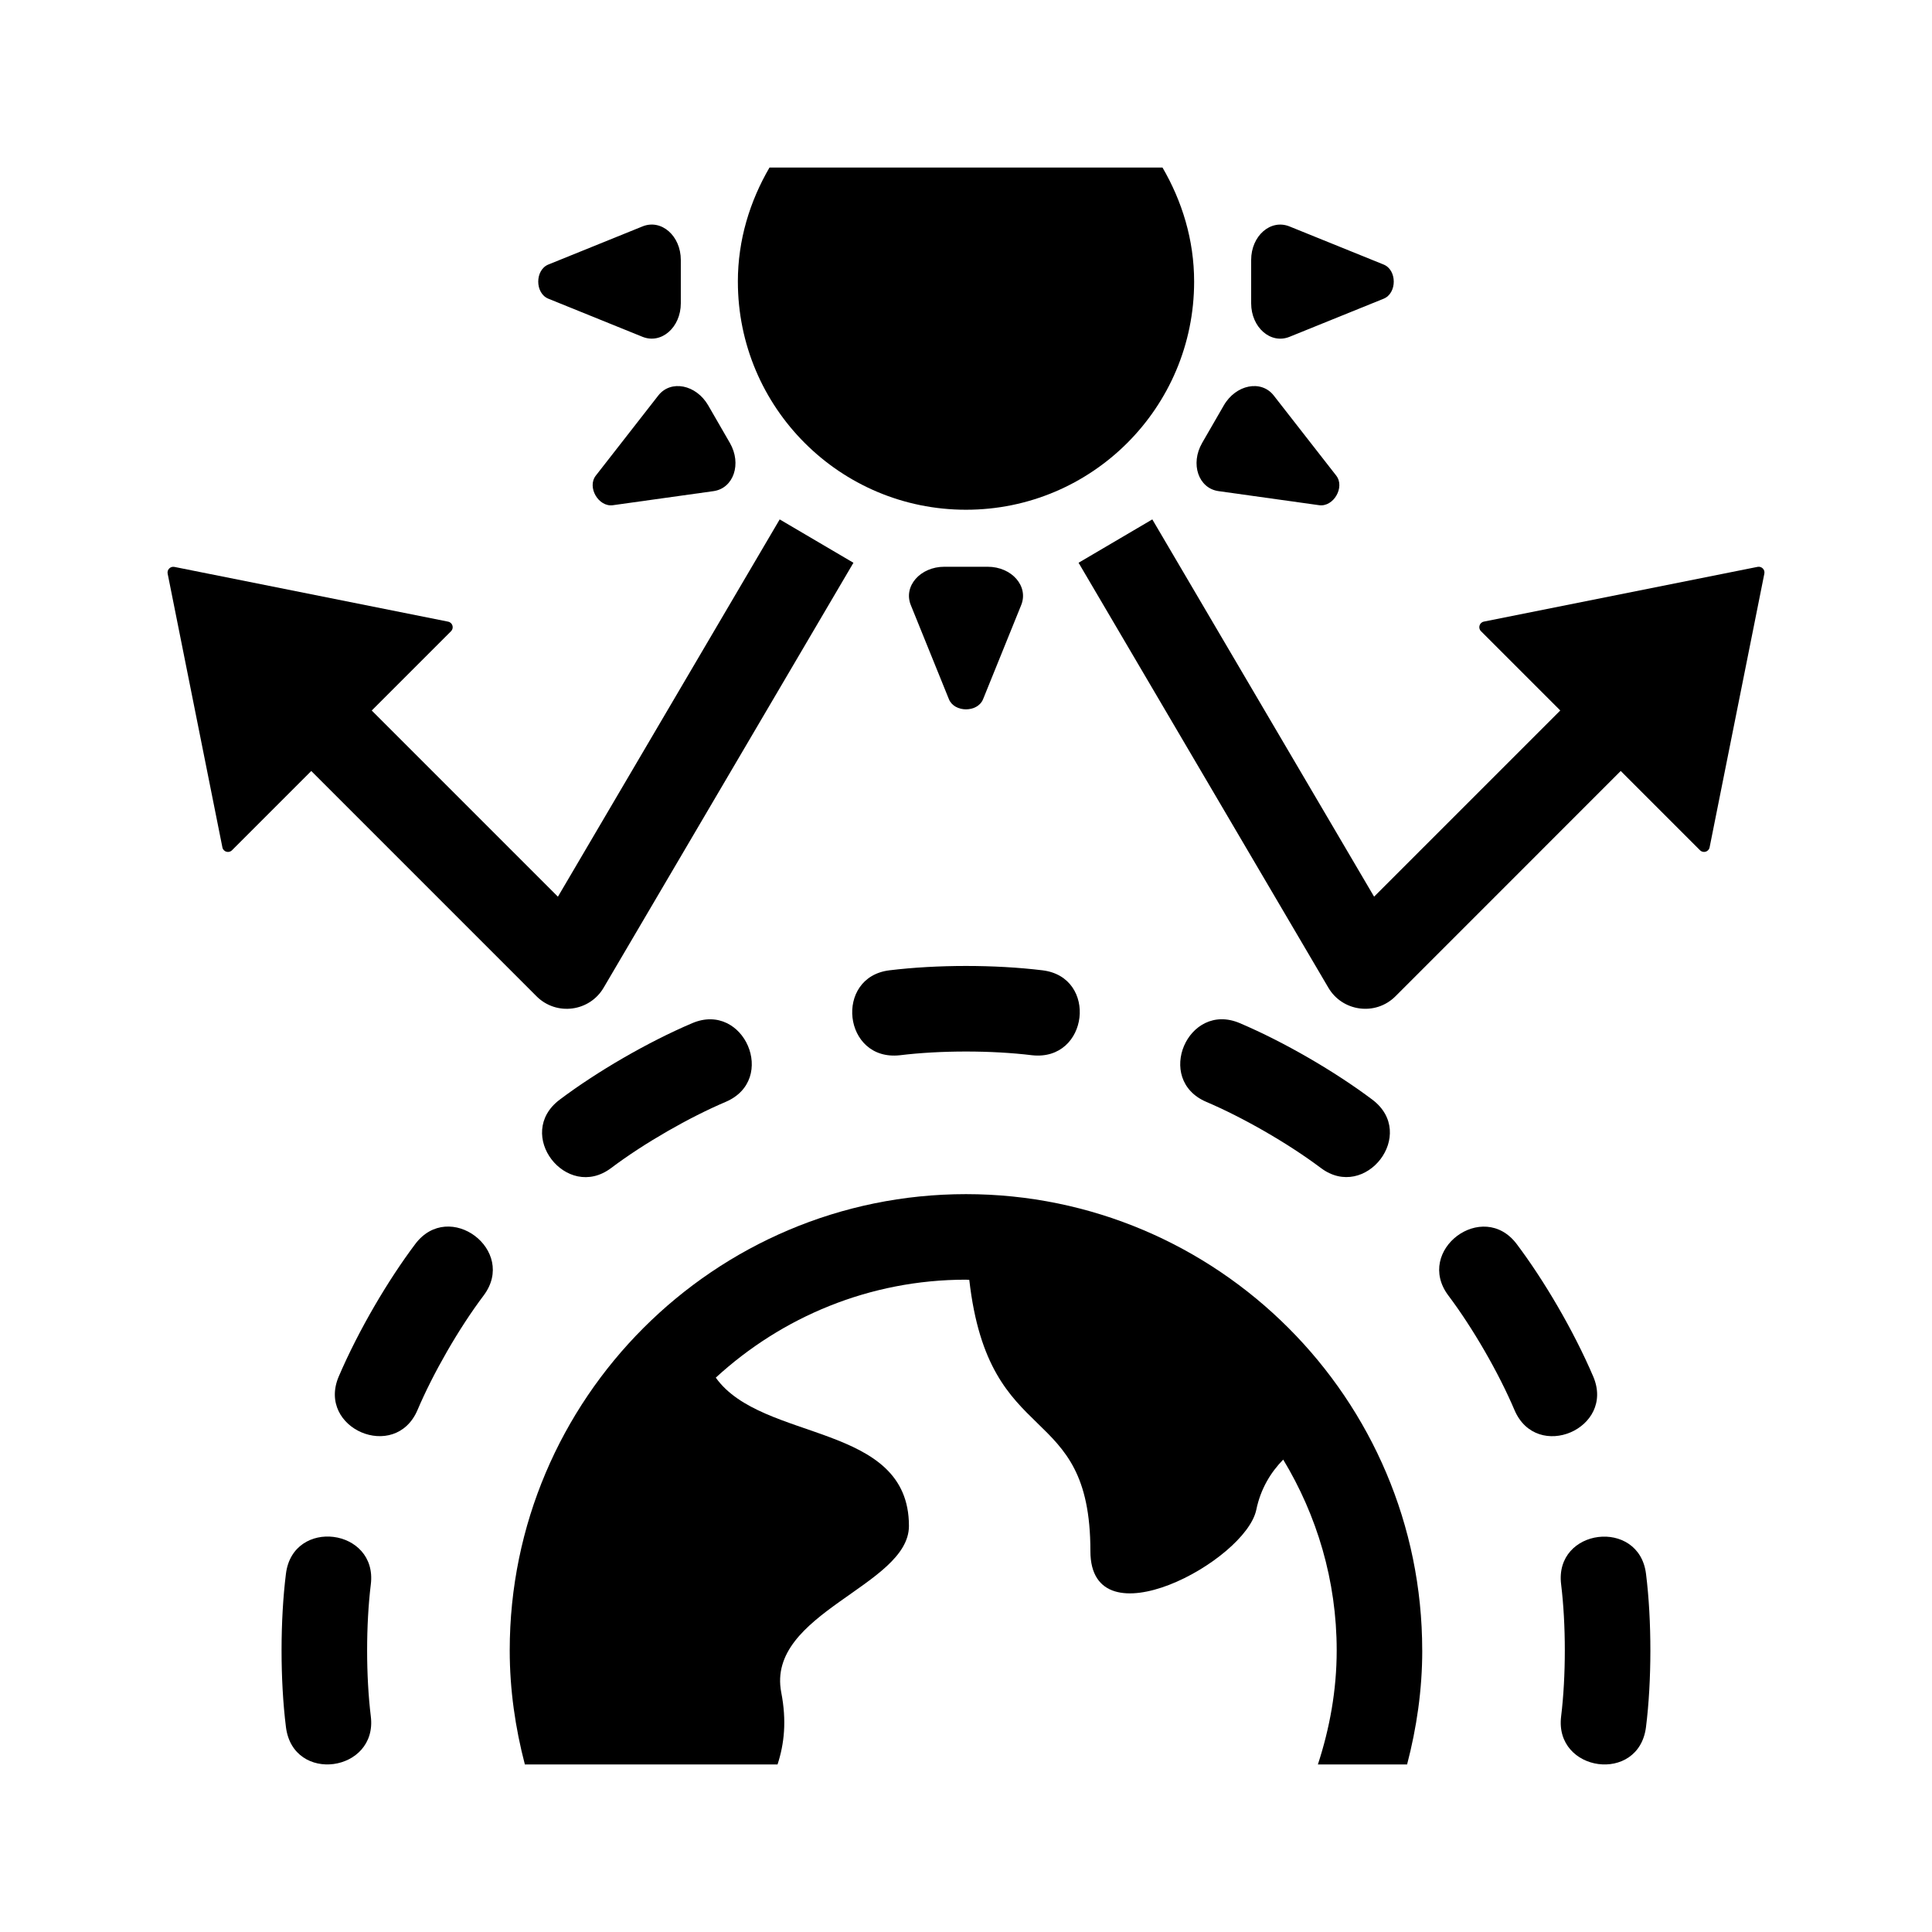 <?xml version="1.0" encoding="UTF-8"?>
<!-- Uploaded to: ICON Repo, www.svgrepo.com, Generator: ICON Repo Mixer Tools -->
<svg fill="#000000" width="800px" height="800px" version="1.1" viewBox="144 144 512 512" xmlns="http://www.w3.org/2000/svg">
 <g>
  <path d="m226.49 348.32-21.016 21.016c-0.848 0.848-2.297 0.406-2.535-0.766l-14.508-72.543c-0.211-1.062 0.727-2 1.789-1.789l72.543 14.508c1.176 0.238 1.617 1.688 0.766 2.535l-21.016 21.016 49.34 49.34 58.773-99.988 19.543 11.492-66.199 112.61c-3.719 6.359-12.508 7.547-17.785 2.273z"/>
  <path d="m475.57 224.37v-11.477c0-6.394 5.16-10.906 10.156-8.887l24.945 10.098c3.586 1.449 3.586 7.613 0 9.062l-24.945 10.098c-4.996 2.016-10.156-2.504-10.156-8.895z"/>
  <path d="m289.33 214.1 24.945-10.098c4.992-2.023 10.148 2.496 10.148 8.891v11.477c0 6.394-5.16 10.906-10.156 8.887l-24.945-10.098c-3.578-1.449-3.578-7.609 0.008-9.059z"/>
  <path d="m318.45 248.82c3.316-4.246 10.039-2.918 13.238 2.621l5.738 9.941c3.195 5.535 0.988 12.027-4.352 12.777l-26.648 3.727c-3.828 0.535-6.914-4.797-4.527-7.848z"/>
  <path d="m395.47 329.29-10.098-24.938c-2.023-4.996 2.496-10.156 8.891-10.156h11.477c6.394 0 10.906 5.16 8.887 10.156l-10.098 24.938c-1.449 3.59-7.606 3.59-9.059 0z"/>
  <path d="m462.58 261.38 5.738-9.941c3.199-5.535 9.926-6.867 13.238-2.621l16.551 21.215c2.379 3.047-0.699 8.383-4.527 7.848l-26.648-3.727c-5.34-0.742-7.551-7.231-4.352-12.773z"/>
  <path d="m339.54 218.63c0-11.07 3.188-21.305 8.383-30.23h104.15c5.191 8.922 8.383 19.16 8.383 30.23 0 33.387-27.066 60.457-60.457 60.457-33.395 0-60.457-27.07-60.457-60.457z"/>
  <path d="m611.57 296.02-14.508 72.543c-0.238 1.176-1.688 1.617-2.535 0.766l-21.016-21.016-59.695 59.707c-5.301 5.301-14.086 4.047-17.785-2.273l-66.199-112.61 19.543-11.492 58.773 99.977 49.34-49.34-21.016-21.016c-0.848-0.848-0.406-2.297 0.766-2.535l72.543-14.508c1.066-0.207 2.004 0.73 1.789 1.793z"/>
  <path d="m242.27 563.87c-1.305 10.66-1.305 24.336 0 34.996 1.824 14.75-20.621 17.961-22.496 2.793-1.562-12.473-1.523-28.426 0-40.578 1.848-14.953 24.332-12.059 22.496 2.789z"/>
  <path d="m580.21 561.08c1.562 12.473 1.523 28.426 0 40.578-1.875 15.168-24.32 11.977-22.496-2.793 1.305-10.66 1.305-24.336 0-34.996-1.836-14.906 20.664-17.633 22.496-2.789z"/>
  <path d="m545.36 517.69c-4.238-9.969-11.07-21.781-17.523-30.355-9.012-11.98 9.125-25.609 18.129-13.621 7.125 9.473 14.949 22.676 20.262 35.09 5.859 13.77-14.961 22.703-20.867 8.887z"/>
  <path d="m463.69 436.01c-13.828-5.883-4.883-26.746 8.887-20.859 11.801 5.019 25.25 12.852 35.102 20.262 12.09 9.098-1.824 27.016-13.637 18.113-8.867-6.648-20.777-13.441-30.352-17.516z"/>
  <path d="m379.73 401.14c12.637-1.535 27.895-1.535 40.531 0 14.809 1.793 12.254 24.148-2.746 22.512-10.777-1.316-24.262-1.316-35.039 0-15.078 1.66-17.477-20.727-2.746-22.512z"/>
  <path d="m336.31 436.01c-9.582 4.074-21.508 10.871-30.344 17.523-11.84 8.922-25.77-8.988-13.637-18.113 9.844-7.41 23.297-15.246 35.102-20.262 13.734-5.875 22.727 14.961 8.879 20.852z"/>
  <path d="m272.16 487.33c-6.613 8.785-13.387 20.625-17.523 30.355-5.914 13.809-26.73 4.887-20.871-8.887 5.332-12.449 13.164-25.648 20.262-35.09 9.004-12.016 27.145 1.648 18.133 13.621z"/>
  <path d="m520.91 581.37c0 10.461-1.484 20.551-4.016 30.23h-23.641c3.125-9.543 4.984-19.652 4.984-30.23 0-18.504-5.238-35.77-14.172-50.562-3.309 3.367-5.981 7.734-7.129 13.273-2.84 13.688-43.969 35.727-43.969 10.992 0-40.586-26.879-26.027-32.098-71.898-0.297-0.008-0.578-0.047-0.875-0.047-25.566 0-48.809 9.898-66.305 25.961 12.293 17.262 51.188 11.742 51.188 39.301 0 15.926-37.918 23.035-33.836 44.141 1.461 7.543 0.797 13.609-0.984 19.062h-66.965c-2.527-9.672-4.012-19.766-4.012-30.223 0-66.668 54.246-120.91 120.91-120.91s120.91 54.242 120.91 120.91z"/>
 </g>
</svg>